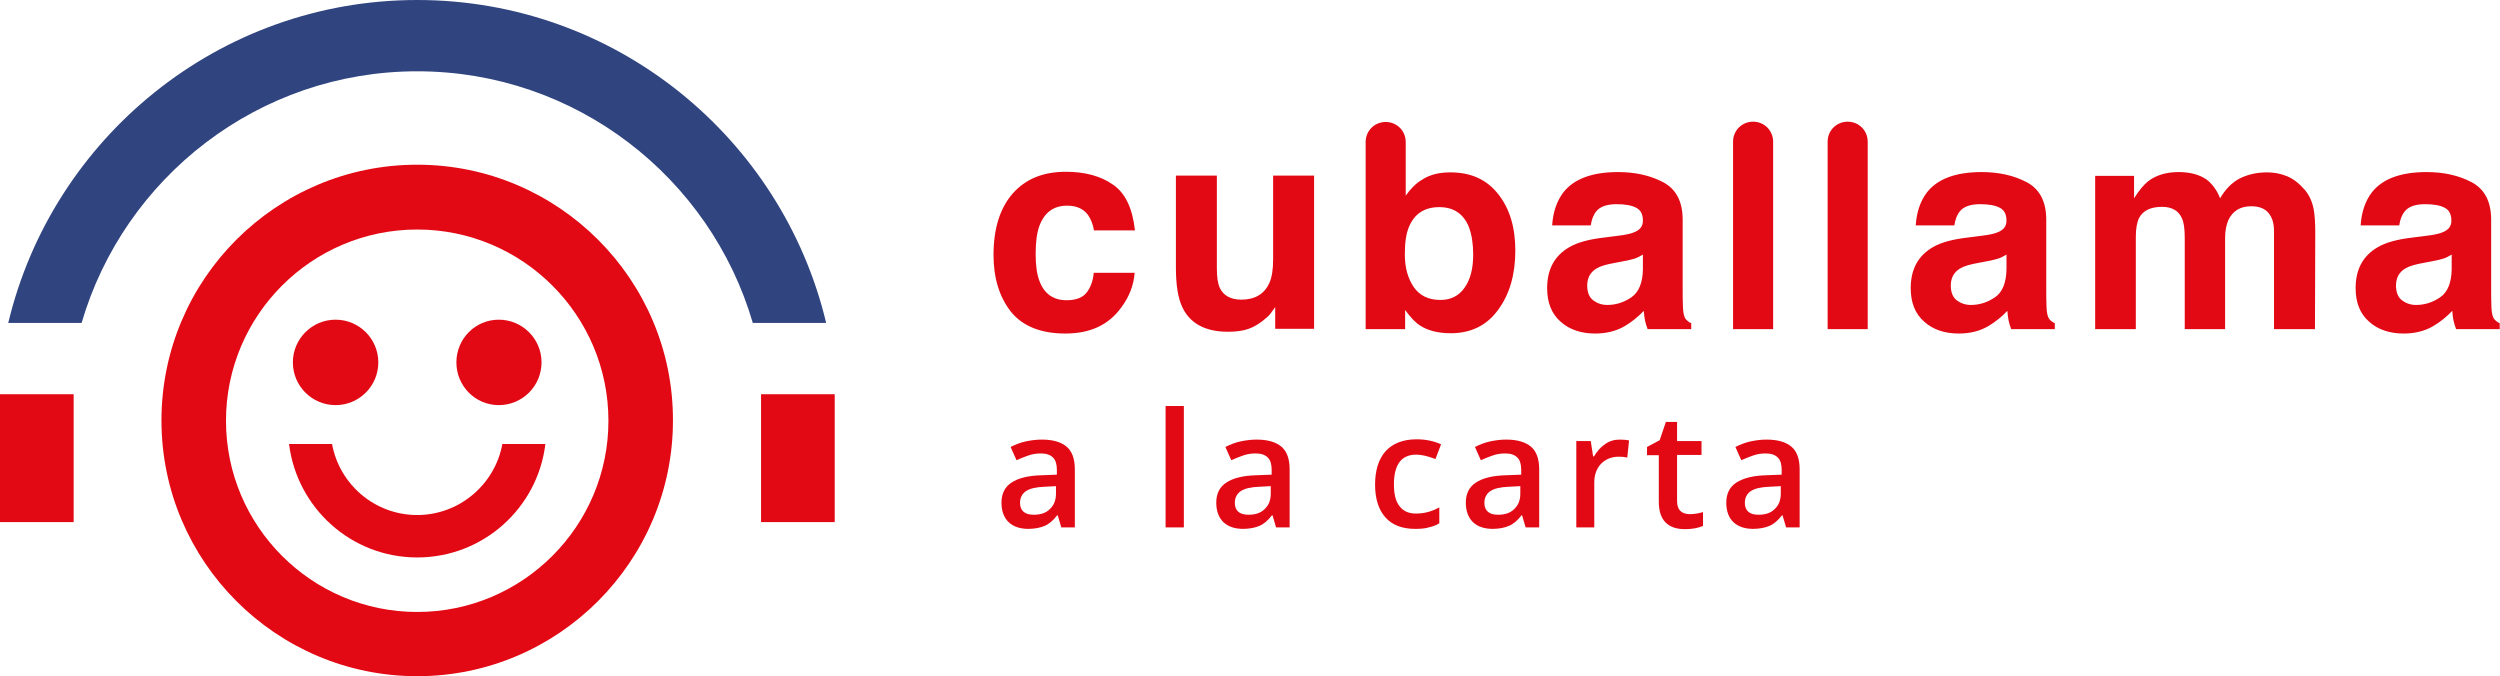<?xml version="1.0" encoding="utf-8"?>
<!-- Generator: Adobe Illustrator 24.0.1, SVG Export Plug-In . SVG Version: 6.00 Build 0)  -->
<svg version="1.1" baseProfile="tiny" xmlns="http://www.w3.org/2000/svg" xmlns:xlink="http://www.w3.org/1999/xlink" x="0px"
	 y="0px" viewBox="0 0 848.5 229.6" xml:space="preserve">
<g id="BG" display="none">
</g>
<g id="Capa_1">
	<g>
		<g>
			<rect y="133.8" fill="#E20914" width="25" height="43.4"/>
			<rect x="258.3" y="133.8" fill="#E20914" width="25" height="43.4"/>
		</g>
		<path fill="#E20914" d="M170.5,150.7c-2.5,13.7-14.6,24.1-28.9,24.1c-14.4,0-26.4-10.4-28.9-24.1H98.1
			c2.7,21.7,21.1,38.5,43.5,38.5c22.4,0,40.9-16.8,43.5-38.5H170.5z"/>
		<path fill="#E20914" d="M113.9,137.5c8,0,14.5-6.5,14.5-14.5c0-8-6.5-14.5-14.5-14.5c-8,0-14.5,6.5-14.5,14.5
			C99.4,131,105.9,137.5,113.9,137.5z M169.3,137.5c8,0,14.5-6.5,14.5-14.5c0-8-6.5-14.5-14.5-14.5c-8,0-14.4,6.5-14.4,14.5
			C154.9,131,161.3,137.5,169.3,137.5z"/>
		<path fill="#E20914" d="M141.6,77.9c35.8,0,64.9,29.1,64.9,64.9c0,35.8-29.1,64.9-64.9,64.9c-35.8,0-64.9-29.1-64.9-64.9
			C76.7,107,105.8,77.9,141.6,77.9 M141.6,55.9c-47.9,0-86.8,38.9-86.8,86.8c0,47.9,39,86.8,86.8,86.8c47.9,0,86.8-39,86.8-86.8
			C228.5,94.9,189.5,55.9,141.6,55.9L141.6,55.9z"/>
		<path fill="#E20914" d="M371.3,78.3c-0.3-1.9-0.9-3.7-2-5.3c-1.5-2.1-3.9-3.2-7.1-3.2c-4.6,0-7.7,2.3-9.4,6.8
			c-0.9,2.4-1.3,5.6-1.3,9.6c0,3.8,0.4,6.9,1.3,9.2c1.6,4.3,4.7,6.5,9.2,6.5c3.2,0,5.5-0.9,6.8-2.6c1.3-1.7,2.2-3.9,2.4-6.7h13.9
			c-0.3,4.1-1.8,8.1-4.5,11.7c-4.3,6-10.6,8.9-19,8.9s-14.5-2.5-18.5-7.4c-3.9-5-5.9-11.4-5.9-19.3c0-8.9,2.2-15.9,6.5-20.8
			c4.4-5,10.4-7.4,18.1-7.4c6.5,0,11.9,1.5,16,4.4c4.2,2.9,6.6,8.1,7.4,15.5H371.3z M413,59.6V91c0,3,0.3,5.2,1,6.7
			c1.2,2.6,3.7,4,7.3,4c4.6,0,7.8-1.9,9.5-5.6c0.9-2,1.3-4.7,1.3-8.1V59.6H446v52h-13.2v-7.4c-0.1,0.2-0.4,0.6-1,1.4
			c-0.5,0.8-1.1,1.5-1.8,2.1c-2.1,1.9-4.2,3.2-6.2,3.9c-2,0.7-4.3,1-7,1c-7.7,0-12.9-2.8-15.5-8.3c-1.5-3.1-2.2-7.6-2.2-13.5V59.6
			H413z M508.5,65.9c3.9,4.9,5.8,11.3,5.8,19.1c0,8.1-1.9,14.8-5.8,20.1c-3.8,5.3-9.2,8-16.1,8c-4.3,0-7.8-0.9-10.4-2.6
			c-1.6-1-3.3-2.8-5.1-5.3v6.5h-13.4V48.2c0-3.8,3-6.8,6.8-6.8l0,0c3.8,0,6.8,3,6.8,6.8v18.2c1.7-2.4,3.6-4.3,5.7-5.5
			c2.5-1.6,5.6-2.4,9.4-2.4C499.2,58.5,504.6,60.9,508.5,65.9z M497.1,97.6c2-2.8,2.9-6.6,2.9-11.2c0-3.7-0.5-6.7-1.4-9.2
			c-1.8-4.6-5.2-6.9-10.1-6.9c-5,0-8.4,2.2-10.3,6.7c-1,2.4-1.4,5.5-1.4,9.3c0,4.5,1,8.1,3,11.1c2,2.9,5,4.4,9.1,4.4
			C492.4,101.8,495.2,100.4,497.1,97.6z M549.3,80c2.5-0.3,4.3-0.7,5.4-1.2c2-0.8,2.9-2.1,2.9-3.9c0-2.1-0.7-3.6-2.3-4.4
			c-1.5-0.8-3.7-1.2-6.6-1.2c-3.3,0-5.6,0.8-6.9,2.4c-1,1.2-1.6,2.8-1.9,4.8h-13.1c0.3-4.6,1.6-8.3,3.8-11.2
			c3.6-4.6,9.8-6.9,18.6-6.9c5.7,0,10.8,1.1,15.2,3.4c4.4,2.3,6.7,6.5,6.7,12.8v23.9c0,1.7,0,3.7,0.1,6c0.1,1.8,0.4,3,0.8,3.6
			c0.4,0.6,1.1,1.2,2,1.6v2h-14.8c-0.4-1.1-0.7-2-0.9-3c-0.2-0.9-0.3-2-0.4-3.2c-1.9,2-4.1,3.8-6.5,5.2c-2.9,1.7-6.3,2.5-10,2.5
			c-4.7,0-8.7-1.3-11.7-4c-3.1-2.7-4.6-6.5-4.6-11.4c0-6.4,2.5-11,7.5-13.9c2.7-1.6,6.7-2.7,12-3.3L549.3,80z M557.6,86.4
			c-0.9,0.5-1.7,1-2.6,1.3c-0.9,0.3-2.1,0.6-3.7,0.9l-3.1,0.6c-2.9,0.5-5,1.1-6.3,1.9c-2.1,1.2-3.2,3.2-3.2,5.8c0,2.3,0.7,4,2,5
			c1.3,1,2.9,1.6,4.8,1.6c3,0,5.7-0.9,8.2-2.6s3.8-4.9,3.9-9.4V86.4z M601.8,111.7h-13.6V48.1c0-3.8,3-6.8,6.8-6.8l0,0
			c3.8,0,6.8,3,6.8,6.8V111.7z M633.9,111.7h-13.6V48.1c0-3.8,3-6.8,6.8-6.8h0c3.8,0,6.8,3,6.8,6.8V111.7z M672.7,80
			c2.5-0.3,4.3-0.7,5.4-1.2c2-0.8,2.9-2.1,2.9-3.9c0-2.1-0.7-3.6-2.3-4.4c-1.5-0.8-3.7-1.2-6.6-1.2c-3.3,0-5.6,0.8-6.9,2.4
			c-1,1.2-1.6,2.8-1.9,4.8h-13.1c0.3-4.6,1.6-8.3,3.8-11.2c3.6-4.6,9.8-6.9,18.6-6.9c5.7,0,10.8,1.1,15.2,3.4
			c4.4,2.3,6.7,6.5,6.7,12.8v23.9c0,1.7,0,3.7,0.1,6c0.1,1.8,0.4,3,0.8,3.6c0.4,0.6,1.1,1.2,2,1.6v2h-14.8c-0.4-1.1-0.7-2-0.9-3
			c-0.2-0.9-0.3-2-0.4-3.2c-1.9,2-4.1,3.8-6.5,5.2c-2.9,1.7-6.3,2.5-10,2.5c-4.7,0-8.7-1.3-11.7-4c-3.1-2.7-4.6-6.5-4.6-11.4
			c0-6.4,2.5-11,7.5-13.9c2.7-1.6,6.7-2.7,12-3.3L672.7,80z M681,86.4c-0.9,0.5-1.7,1-2.6,1.3c-0.9,0.3-2.1,0.6-3.7,0.9l-3.1,0.6
			c-2.9,0.5-5,1.1-6.3,1.9c-2.1,1.2-3.2,3.2-3.2,5.8c0,2.3,0.7,4,2,5c1.3,1,2.9,1.6,4.8,1.6c3,0,5.7-0.9,8.2-2.6s3.8-4.9,3.9-9.4
			V86.4z M776.2,59.8c2.2,0.9,4.2,2.5,6.1,4.7c1.5,1.8,2.5,4,3,6.7c0.3,1.8,0.5,4.3,0.5,7.7l-0.1,32.8h-13.9V78.5c0-2-0.3-3.6-1-4.9
			c-1.2-2.4-3.4-3.6-6.7-3.6c-3.8,0-6.3,1.6-7.8,4.7c-0.7,1.7-1.1,3.6-1.1,6v31h-13.7v-31c0-3.1-0.3-5.3-1-6.7
			c-1.1-2.5-3.4-3.8-6.7-3.8c-3.9,0-6.5,1.3-7.8,3.8c-0.7,1.4-1.1,3.6-1.1,6.4v31.3h-13.8V59.7h13.2v7.6c1.7-2.7,3.3-4.6,4.8-5.8
			c2.6-2,6.1-3.1,10.3-3.1c4,0,7.2,0.9,9.6,2.6c2,1.6,3.5,3.7,4.5,6.3c1.8-3.1,4-5.3,6.6-6.7c2.8-1.4,5.9-2.1,9.4-2.1
			C771.7,58.5,774,58.9,776.2,59.8z M823.7,80c2.5-0.3,4.3-0.7,5.4-1.2c2-0.8,2.9-2.1,2.9-3.9c0-2.1-0.7-3.6-2.3-4.4
			c-1.5-0.8-3.7-1.2-6.6-1.2c-3.3,0-5.6,0.8-6.9,2.4c-1,1.2-1.6,2.8-1.9,4.8h-13.1c0.3-4.6,1.6-8.3,3.8-11.2
			c3.6-4.6,9.8-6.9,18.6-6.9c5.7,0,10.8,1.1,15.2,3.4c4.4,2.3,6.7,6.5,6.7,12.8v23.9c0,1.7,0,3.7,0.1,6c0.1,1.8,0.4,3,0.8,3.6
			c0.4,0.6,1.1,1.2,2,1.6v2h-14.8c-0.4-1.1-0.7-2-0.9-3s-0.3-2-0.4-3.2c-1.9,2-4.1,3.8-6.5,5.2c-2.9,1.7-6.3,2.5-10,2.5
			c-4.7,0-8.7-1.3-11.7-4c-3.1-2.7-4.6-6.5-4.6-11.4c0-6.4,2.5-11,7.5-13.9c2.7-1.6,6.7-2.7,12-3.3L823.7,80z M832.1,86.4
			c-0.9,0.5-1.7,1-2.6,1.3c-0.9,0.3-2.1,0.6-3.7,0.9l-3.1,0.6c-2.9,0.5-5,1.1-6.3,1.9c-2.1,1.2-3.2,3.2-3.2,5.8c0,2.3,0.7,4,2,5
			c1.3,1,2.9,1.6,4.8,1.6c3,0,5.7-0.9,8.2-2.6s3.8-4.9,3.9-9.4V86.4z"/>
		<g>
			<path fill="#E20914" d="M360.2,179l-1.2-4.1h-0.2c-1.4,1.8-2.8,3-4.3,3.6c-1.4,0.6-3.3,1-5.5,1c-2.9,0-5.1-0.8-6.7-2.3
				c-1.6-1.6-2.4-3.8-2.4-6.6c0-3,1.1-5.3,3.4-6.8c2.2-1.5,5.7-2.4,10.3-2.5l5.1-0.2v-1.6c0-1.9-0.4-3.3-1.3-4.2
				c-0.9-0.9-2.2-1.4-4.1-1.4c-1.5,0-2.9,0.2-4.3,0.7s-2.7,1-4,1.6l-2-4.5c1.6-0.8,3.3-1.5,5.2-1.9c1.9-0.4,3.7-0.6,5.4-0.6
				c3.7,0,6.5,0.8,8.4,2.4c1.9,1.6,2.8,4.2,2.8,7.7V179H360.2z M350.9,174.7c2.3,0,4.1-0.6,5.4-1.9c1.4-1.3,2.1-3,2.1-5.3V165
				l-3.8,0.2c-2.9,0.1-5.1,0.6-6.4,1.5c-1.3,0.9-2,2.2-2,4c0,1.3,0.4,2.3,1.2,3C348.2,174.4,349.4,174.7,350.9,174.7z"/>
			<path fill="#E20914" d="M401.8,179h-6.2v-41.2h6.2V179z"/>
			<path fill="#E20914" d="M433.1,179l-1.2-4.1h-0.2c-1.4,1.8-2.8,3-4.3,3.6c-1.4,0.6-3.3,1-5.5,1c-2.9,0-5.1-0.8-6.7-2.3
				c-1.6-1.6-2.4-3.8-2.4-6.6c0-3,1.1-5.3,3.4-6.8c2.2-1.5,5.7-2.4,10.3-2.5l5.1-0.2v-1.6c0-1.9-0.4-3.3-1.3-4.2
				c-0.9-0.9-2.2-1.4-4.1-1.4c-1.5,0-2.9,0.2-4.3,0.7s-2.7,1-4,1.6l-2-4.5c1.6-0.8,3.3-1.5,5.2-1.9c1.9-0.4,3.7-0.6,5.4-0.6
				c3.7,0,6.5,0.8,8.4,2.4c1.9,1.6,2.8,4.2,2.8,7.7V179H433.1z M423.8,174.7c2.3,0,4.1-0.6,5.4-1.9c1.4-1.3,2.1-3,2.1-5.3V165
				l-3.8,0.2c-2.9,0.1-5.1,0.6-6.4,1.5c-1.3,0.9-2,2.2-2,4c0,1.3,0.4,2.3,1.2,3C421.1,174.4,422.3,174.7,423.8,174.7z"/>
			<path fill="#E20914" d="M480.3,179.5c-4.4,0-7.8-1.3-10.1-3.9c-2.3-2.6-3.5-6.3-3.5-11.1c0-4.9,1.2-8.7,3.6-11.4
				c2.4-2.6,5.9-4,10.5-4c3.1,0,5.9,0.6,8.3,1.7l-1.9,5c-2.6-1-4.8-1.5-6.5-1.5c-5.1,0-7.6,3.4-7.6,10.1c0,3.3,0.6,5.8,1.9,7.4
				c1.3,1.7,3.1,2.5,5.6,2.5c2.8,0,5.4-0.7,7.9-2.1v5.4c-1.1,0.7-2.3,1.1-3.6,1.4C483.6,179.4,482.1,179.5,480.3,179.5z"/>
			<path fill="#E20914" d="M517.8,179l-1.2-4.1h-0.2c-1.4,1.8-2.8,3-4.3,3.6c-1.4,0.6-3.3,1-5.5,1c-2.9,0-5.1-0.8-6.7-2.3
				c-1.6-1.6-2.4-3.8-2.4-6.6c0-3,1.1-5.3,3.4-6.8c2.2-1.5,5.7-2.4,10.3-2.5l5.1-0.2v-1.6c0-1.9-0.4-3.3-1.3-4.2
				c-0.9-0.9-2.2-1.4-4.1-1.4c-1.5,0-2.9,0.2-4.3,0.7s-2.7,1-4,1.6l-2-4.5c1.6-0.8,3.3-1.5,5.2-1.9c1.9-0.4,3.7-0.6,5.4-0.6
				c3.7,0,6.5,0.8,8.4,2.4c1.9,1.6,2.8,4.2,2.8,7.7V179H517.8z M508.5,174.7c2.3,0,4.1-0.6,5.4-1.9c1.4-1.3,2.1-3,2.1-5.3V165
				l-3.8,0.2c-2.9,0.1-5.1,0.6-6.4,1.5c-1.3,0.9-2,2.2-2,4c0,1.3,0.4,2.3,1.2,3C505.8,174.4,506.9,174.7,508.5,174.7z"/>
			<path fill="#E20914" d="M549.8,149.2c1.3,0,2.3,0.1,3.1,0.3l-0.6,5.8c-0.9-0.2-1.8-0.3-2.8-0.3c-2.5,0-4.5,0.8-6.1,2.4
				c-1.5,1.6-2.3,3.7-2.3,6.3V179H535v-29.3h4.9l0.8,5.2h0.3c1-1.7,2.2-3.1,3.8-4.2S548,149.2,549.8,149.2z"/>
			<path fill="#E20914" d="M573.4,174.5c1.5,0,3-0.2,4.6-0.7v4.7c-0.7,0.3-1.6,0.6-2.7,0.8c-1.1,0.2-2.2,0.3-3.4,0.3
				c-5.9,0-8.9-3.1-8.9-9.3v-15.8h-4v-2.8l4.3-2.3l2.1-6.2h3.8v6.5h8.3v4.7h-8.3v15.7c0,1.5,0.4,2.6,1.1,3.3
				S572.1,174.5,573.4,174.5z"/>
			<path fill="#E20914" d="M606.2,179l-1.2-4.1h-0.2c-1.4,1.8-2.8,3-4.3,3.6c-1.4,0.6-3.3,1-5.5,1c-2.9,0-5.1-0.8-6.7-2.3
				s-2.4-3.8-2.4-6.6c0-3,1.1-5.3,3.4-6.8s5.7-2.4,10.3-2.5l5.1-0.2v-1.6c0-1.9-0.4-3.3-1.3-4.2c-0.9-0.9-2.2-1.4-4.1-1.4
				c-1.5,0-2.9,0.2-4.3,0.7s-2.7,1-4,1.6l-2-4.5c1.6-0.8,3.3-1.5,5.2-1.9c1.9-0.4,3.7-0.6,5.4-0.6c3.7,0,6.5,0.8,8.4,2.4
				c1.9,1.6,2.8,4.2,2.8,7.7V179H606.2z M596.9,174.7c2.3,0,4.1-0.6,5.4-1.9c1.4-1.3,2.1-3,2.1-5.3V165l-3.8,0.2
				c-2.9,0.1-5.1,0.6-6.4,1.5c-1.3,0.9-2,2.2-2,4c0,1.3,0.4,2.3,1.2,3C594.2,174.4,595.3,174.7,596.9,174.7z"/>
		</g>
		<path fill="#304580" d="M280.4,109.6C265.4,46.8,208.9,0,141.6,0C74.3,0,17.8,46.8,2.8,109.6h24.9c14.4-49.3,60-85.4,113.9-85.4
			c53.9,0,99.5,36.1,113.9,85.4H280.4z"/>
	</g>
</g>
</svg>
